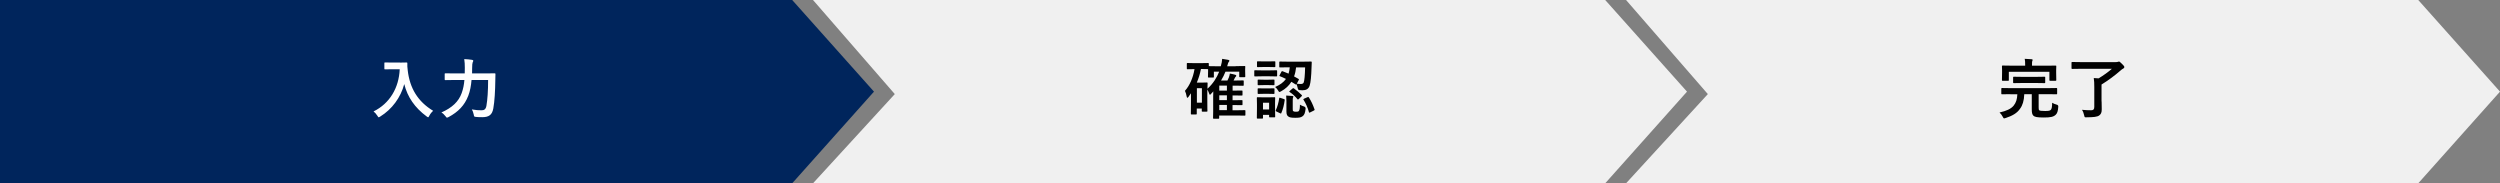 <?xml version="1.0" encoding="UTF-8"?>
<svg id="_レイヤー_2" data-name="レイヤー 2" xmlns="http://www.w3.org/2000/svg" viewBox="0 0 613.8 45">
  <rect x="0" y="0" width="613.8" height="45" fill="#808080" stroke="none"/>
  <defs>
    <style>
      .cls-1 {
        fill: #000;
      }

      .cls-1, .cls-2, .cls-3, .cls-4 {
        stroke-width: 0px;
      }

      .cls-2 {
        fill: #fff;
      }

      .cls-3 {
        fill: #00255c;
      }

      .cls-4 {
        fill: #f0f0f0;
      }
    </style>
  </defs>
  <g id="_レイヤー_1-2" data-name="レイヤー 1">
    <g>
      <polygon class="cls-4" points="593.73 45 399.23 45 419.31 23.1 399.23 0 593.73 0 613.8 22.5 593.73 45"/>
      <polygon class="cls-4" points="394.11 45 199.61 45 219.69 23.1 199.61 0 394.11 0 414.19 22.5 394.11 45"/>
      <polygon class="cls-3" points="194.5 45 0 45 0 0 194.5 0 214.58 22.5 194.5 45"/>
      <g>
        <path class="cls-2" d="M98.2,15.37c1.15,0,1.5-.03,1.6-.03.14,0,.21.03.21.19-.03.58,0,1.01.1,1.78.5,4.32,2.46,7.62,6.23,9.89-.29.27-.66.67-.94,1.22-.13.26-.19.37-.29.37-.08,0-.19-.08-.37-.21-2.91-2.15-4.69-4.75-5.49-7.94-.86,3.28-2.99,6.18-5.89,7.97-.19.11-.29.19-.37.19-.11,0-.18-.13-.34-.38-.26-.43-.62-.82-.94-1.06,3.97-1.95,6.23-5.78,6.43-10.36h-1.98c-1.15,0-1.5.03-1.6.03-.18,0-.19-.02-.19-.18v-1.34c0-.16.02-.18.19-.18.1,0,.45.03,1.6.03h2.05Z"/>
        <path class="cls-2" d="M115.77,19.65c-.11,1.34-.35,2.71-.8,3.86-.91,2.37-2.46,3.95-4.83,5.23-.19.08-.3.14-.38.14-.13,0-.21-.1-.38-.34-.32-.42-.67-.74-1.01-.93,2.61-1.14,4.23-2.66,4.98-4.75.37-1.02.58-2.1.67-3.22h-2.5c-1.54,0-2.06.03-2.15.03-.18,0-.19-.02-.19-.18v-1.31c0-.16.02-.18.19-.18.08,0,.61.03,2.15.03h2.58c0-.46.02-.93.02-1.39,0-.79-.03-1.41-.14-2.13.62.03,1.34.08,1.89.18.24.03.32.11.32.22,0,.18-.06.27-.14.4-.08.19-.13.66-.13,1.36,0,.43,0,.9-.02,1.36h3.36c1.55,0,2.08-.03,2.19-.03.16,0,.19.03.19.19-.03.48-.03,1.02-.03,1.44-.03,2.66-.18,5.31-.5,7.03-.29,1.54-1.07,2.1-2.67,2.11-.61.02-1.06-.02-1.54-.06-.5-.05-.5-.06-.59-.58-.11-.51-.26-.93-.46-1.26,1.04.18,1.62.21,2.4.21.59,0,1.01-.22,1.17-1.07.27-1.54.42-3.7.42-6.37h-4.05Z"/>
      </g>
      <g>
        <path class="cls-1" d="M303.4,16.24c1.54,0,2.06-.03,2.16-.03.16,0,.18.02.18.18,0,.1-.03.3-.03.59v.45c0,1.07.03,1.25.03,1.34,0,.16-.02.18-.18.18h-1.12c-.16,0-.18-.02-.18-.18v-1.18h-3.38c-.29.72-.64,1.46-1.09,2.19h1.57c.13-.24.22-.5.34-.74.1-.26.21-.66.26-.98.48.08.94.19,1.3.29.19.06.27.13.27.24s-.06.18-.16.27c-.08.08-.18.21-.29.48l-.21.43h.58c1.23,0,1.63-.03,1.73-.03.16,0,.18.02.18.18v.96c0,.16-.02.18-.18.18-.1,0-.5-.03-1.73-.03h-.82v1.22h.03c1.58,0,2.13-.03,2.22-.03.16,0,.18.02.18.18v.87c0,.18-.02.19-.18.19-.11,0-.66-.03-2.26-.03v1.18h.03c1.58,0,2.13-.03,2.22-.03.18,0,.19.02.19.18v.9c0,.14-.02.16-.19.16-.11,0-.66-.03-2.26-.03v1.28h1.14c1.33,0,1.74-.03,1.84-.03.16,0,.18.02.18.18v.99c0,.16-.02.18-.18.18-.1,0-.51-.03-1.84-.03h-4.42v.61c0,.16-.02.18-.18.18h-1.14c-.16,0-.18-.02-.18-.18,0-.08.03-.43.03-1.55v-3.76c0-.42.02-.83.03-1.23l-.64.71c-.06.08-.13.11-.19.11s-.13-.06-.16-.22c-.08-.27-.3-.77-.48-1.06v2.59c0,2.27.03,2.58.03,2.69,0,.14-.02.16-.19.16h-1.02c-.16,0-.18-.02-.18-.16v-.61h-1.23v1.28c0,.16-.02.18-.18.18h-1.09c-.16,0-.18-.02-.18-.18,0-.1.03-.58.03-2.85v-2.18l-.62.9c-.11.14-.19.22-.27.22-.06,0-.13-.1-.16-.29-.1-.54-.24-1.06-.43-1.42,1.14-1.26,2-3.2,2.35-5.33h-.11c-1.14,0-1.49.03-1.6.03-.16,0-.18-.02-.18-.18v-1.17c0-.16.02-.18.18-.18.11,0,.46.03,1.6.03h1.83c1.15,0,1.5-.03,1.6-.03.18,0,.19.02.19.18v.59c.18.02.74.03,2.11.03h.83c.21-.69.32-1.31.34-1.82.56.08,1.09.18,1.47.24.22.05.3.11.3.24,0,.11-.06.18-.18.3-.1.11-.18.4-.32.91l-.05.13h2.06ZM294.86,16.93c-.22,1.18-.58,2.3-1.02,3.35h1.34c.72,0,1.02-.03,1.12-.03.18,0,.19.02.19.18,0,.1-.03.4-.03,1.36,1.41-1.3,2.29-2.72,2.87-4.19h-1.3v1.26c0,.16-.02.18-.18.18h-1.09c-.16,0-.18-.02-.18-.18,0-.11.03-.27.03-1.38v-.51c-.11,0-.48-.03-1.58-.03h-.18ZM293.86,21.66v3.55h1.23v-3.55h-1.23ZM301.23,22.24v-1.22h-1.87v1.22h1.87ZM301.23,24.59v-1.18h-1.87v1.18h1.87ZM301.23,27.04v-1.28h-1.87v1.28h1.87Z"/>
        <path class="cls-1" d="M311.67,17.28c1.23,0,1.62-.03,1.71-.03.16,0,.18.02.18.18v1.14c0,.18-.02.19-.18.19-.1,0-.48-.03-1.71-.03h-1.84c-1.22,0-1.6.03-1.7.03-.16,0-.18-.02-.18-.19v-1.14c0-.16.02-.18.18-.18.1,0,.48.03,1.7.03h1.84ZM313.05,26.37c0,1.86.03,2.16.03,2.26,0,.16-.02.18-.16.18h-1.15c-.16,0-.18-.02-.18-.18v-.43h-1.5v.74c0,.16-.02.18-.18.18h-1.14c-.18,0-.19-.02-.19-.18,0-.11.03-.43.03-2.37v-1.02c0-1.01-.03-1.39-.03-1.5,0-.16.02-.18.19-.18.1,0,.43.03,1.46.03h1.2c1.04,0,1.38-.03,1.49-.03.14,0,.16.02.16.18,0,.1-.03.48-.03,1.23v1.1ZM311.48,15.08c1.04,0,1.36-.03,1.46-.03.16,0,.18.02.18.18v1.07c0,.16-.02.18-.18.18-.1,0-.42-.03-1.46-.03h-1.22c-1.04,0-1.36.03-1.46.03-.16,0-.18-.02-.18-.18v-1.07c0-.16.02-.18.18-.18.1,0,.42.03,1.46.03h1.22ZM311.38,19.57c.96,0,1.25-.03,1.34-.03.18,0,.19.02.19.16v1.04c0,.16-.02.18-.19.18-.1,0-.38-.03-1.34-.03h-1.06c-.98,0-1.26.03-1.36.03-.16,0-.18-.02-.18-.18v-1.04c0-.14.02-.16.18-.16.1,0,.38.03,1.36.03h1.06ZM311.38,21.71c.96,0,1.25-.03,1.34-.03.18,0,.19.02.19.18v1.02c0,.16-.02.18-.19.18-.1,0-.38-.03-1.34-.03h-1.06c-.98,0-1.26.03-1.36.03-.16,0-.18-.02-.18-.18v-1.02c0-.16.02-.18.18-.18.1,0,.38.03,1.36.03h1.06ZM310.09,25.22v1.65h1.5v-1.65h-1.5ZM314.63,17.6c.08-.14.11-.18.27-.11.48.18.98.37,1.47.59.14-.46.24-.98.29-1.55h-.37c-1.44,0-1.92.02-2.02.02-.16,0-.18-.02-.18-.16v-1.1c0-.16.02-.18.18-.18.1,0,.58.03,2.02.03h3.55c1.44,0,1.94-.03,2.03-.03.16,0,.19.03.19.19-.03.42-.03.8-.05,1.2-.06,2.19-.22,3.75-.45,4.47-.26.9-.91,1.2-1.81,1.2-.32,0-.5-.02-.75-.05q-.32-.03-.4-.54c-.08-.32-.16-.66-.29-.93-.08.13-.14.14-.27.05l-.98-.62c-.59.94-1.42,1.73-2.53,2.34-.19.1-.3.16-.4.16-.11,0-.18-.1-.34-.37-.19-.32-.4-.59-.72-.85,1.22-.53,2.08-1.17,2.66-1.98-.51-.26-1.01-.48-1.5-.67-.14-.05-.14-.1-.05-.27l.43-.82ZM315.23,24.32c.19.06.22.1.19.26-.16,1.18-.42,2.24-.83,3.17-.06.16-.11.16-.3.06l-.93-.45c-.19-.1-.18-.18-.11-.32.37-.82.66-1.81.82-2.91.03-.18.08-.16.29-.1l.88.29ZM317.39,26.82c0,.34.03.42.21.51.11.06.22.1.59.1.43,0,.58-.03.7-.19.19-.22.26-.69.27-1.54.27.19.71.35,1.02.45q.4.14.37.56c-.13,1.06-.3,1.54-.78,1.86-.43.29-.82.35-1.76.35s-1.36-.08-1.66-.29c-.29-.18-.51-.48-.51-1.23v-2.66c0-.46-.02-.83-.06-1.28.51.02,1.04.05,1.47.1.24.03.3.08.3.16s-.05.14-.08.22c-.05.1-.08.26-.08.67v2.21ZM317.34,21.74c.16-.13.19-.14.35-.03.71.51,1.34,1.07,1.91,1.63.05.05.08.1.08.14s-.05.1-.14.19l-.66.64c-.18.14-.21.18-.32.05-.54-.67-1.2-1.3-1.91-1.76-.08-.05-.11-.08-.11-.13s.06-.1.14-.16l.66-.58ZM318.22,16.53c-.08.79-.24,1.54-.5,2.23.37.19.74.4,1.09.61.14.08.13.13.03.32l-.45.85c.38.06.66.08,1.01.08s.58-.13.69-.38c.16-.42.3-1.7.34-3.7h-2.21ZM321.04,23.86c.19-.1.22-.08.32.08.54.82.99,1.78,1.38,2.91.05.16.05.19-.18.3l-.9.45c-.21.1-.24.1-.29-.06-.3-1.15-.82-2.24-1.34-3.06-.08-.13-.05-.16.16-.26l.85-.37Z"/>
      </g>
      <g>
        <path class="cls-1" d="M493.62,23.12c-1.47,0-1.97.03-2.07.03-.18,0-.19-.02-.19-.19v-1.17c0-.16.02-.18.19-.18.1,0,.59.03,2.07.03h9.2c1.46,0,1.97-.03,2.07-.03.16,0,.18.02.18.18v1.17c0,.18-.02.19-.18.19-.1,0-.61-.03-2.07-.03h-2.29v3.22c0,.4.02.58.13.72.14.14.59.19,1.47.19.72,0,1.14-.06,1.34-.24.27-.24.35-.67.38-1.78.29.19.69.35,1.1.46q.42.08.4.5c-.06,1.09-.27,1.68-.67,2.02-.54.48-1.22.64-2.88.64s-2.26-.14-2.58-.46c-.27-.29-.38-.7-.38-1.55v-3.71h-1.84c-.06,1.62-.43,2.75-1.02,3.54-.75,1.14-1.98,1.79-3.54,2.3-.18.06-.29.1-.37.1-.14,0-.21-.1-.35-.38-.19-.4-.43-.7-.79-1.07,1.68-.38,2.8-.88,3.46-1.68.59-.74.86-1.55.91-2.8h-1.7ZM502.55,16.13c1.49,0,2.03-.03,2.13-.03.16,0,.18.02.18.18,0,.1-.03.38-.03.86v.7c0,1.46.03,1.71.03,1.81,0,.16-.02.18-.18.18h-1.33c-.16,0-.18-.02-.18-.18v-2.03h-9.96v2.03c0,.18-.02.19-.18.19h-1.33c-.16,0-.18-.02-.18-.19,0-.1.03-.34.03-1.81v-.58c0-.61-.03-.9-.03-.99,0-.16.02-.18.18-.18.1,0,.64.03,2.13.03h3.39v-.16c0-.69-.02-1.12-.11-1.52.59.02,1.17.05,1.71.1.14.02.24.08.24.14,0,.11-.05.21-.1.32-.05.13-.06.34-.06.96v.16h3.63ZM496.46,20.38c-1.44,0-1.92.03-2.02.03-.16,0-.18-.02-.18-.18v-1.2c0-.18.02-.19.18-.19.1,0,.58.03,2.02.03h3.5c1.42,0,1.92-.03,2.02-.03.16,0,.16.02.16.19v1.2c0,.16,0,.18-.16.18-.1,0-.59-.03-2.02-.03h-3.5Z"/>
        <path class="cls-1" d="M515.99,24.91c0,.99.03,1.52.03,1.91,0,.83-.19,1.18-.59,1.5-.51.4-1.47.46-3.11.48-.5.02-.51.02-.62-.5-.11-.5-.27-.94-.53-1.34.93.08,1.42.11,2.27.11.51,0,.75-.21.75-.82v-4.9c0-.85-.02-1.54-.13-2.19l1.2.08c1.17-.72,2.38-1.57,3.25-2.35h-7.63c-1.49,0-2,.03-2.1.03-.16,0-.18-.02-.18-.19v-1.33c0-.16.02-.18.18-.18.1,0,.61.03,2.1.03h8.53c.32,0,.51-.03.62-.08.06-.03.14-.06.22-.06.1,0,.3.1.75.58.46.46.56.59.56.75,0,.21-.08.29-.22.37-.24.13-.48.27-.74.53-1.34,1.18-3.02,2.43-4.63,3.41v4.16Z"/>
      </g>
    </g>
  </g>
</svg>
